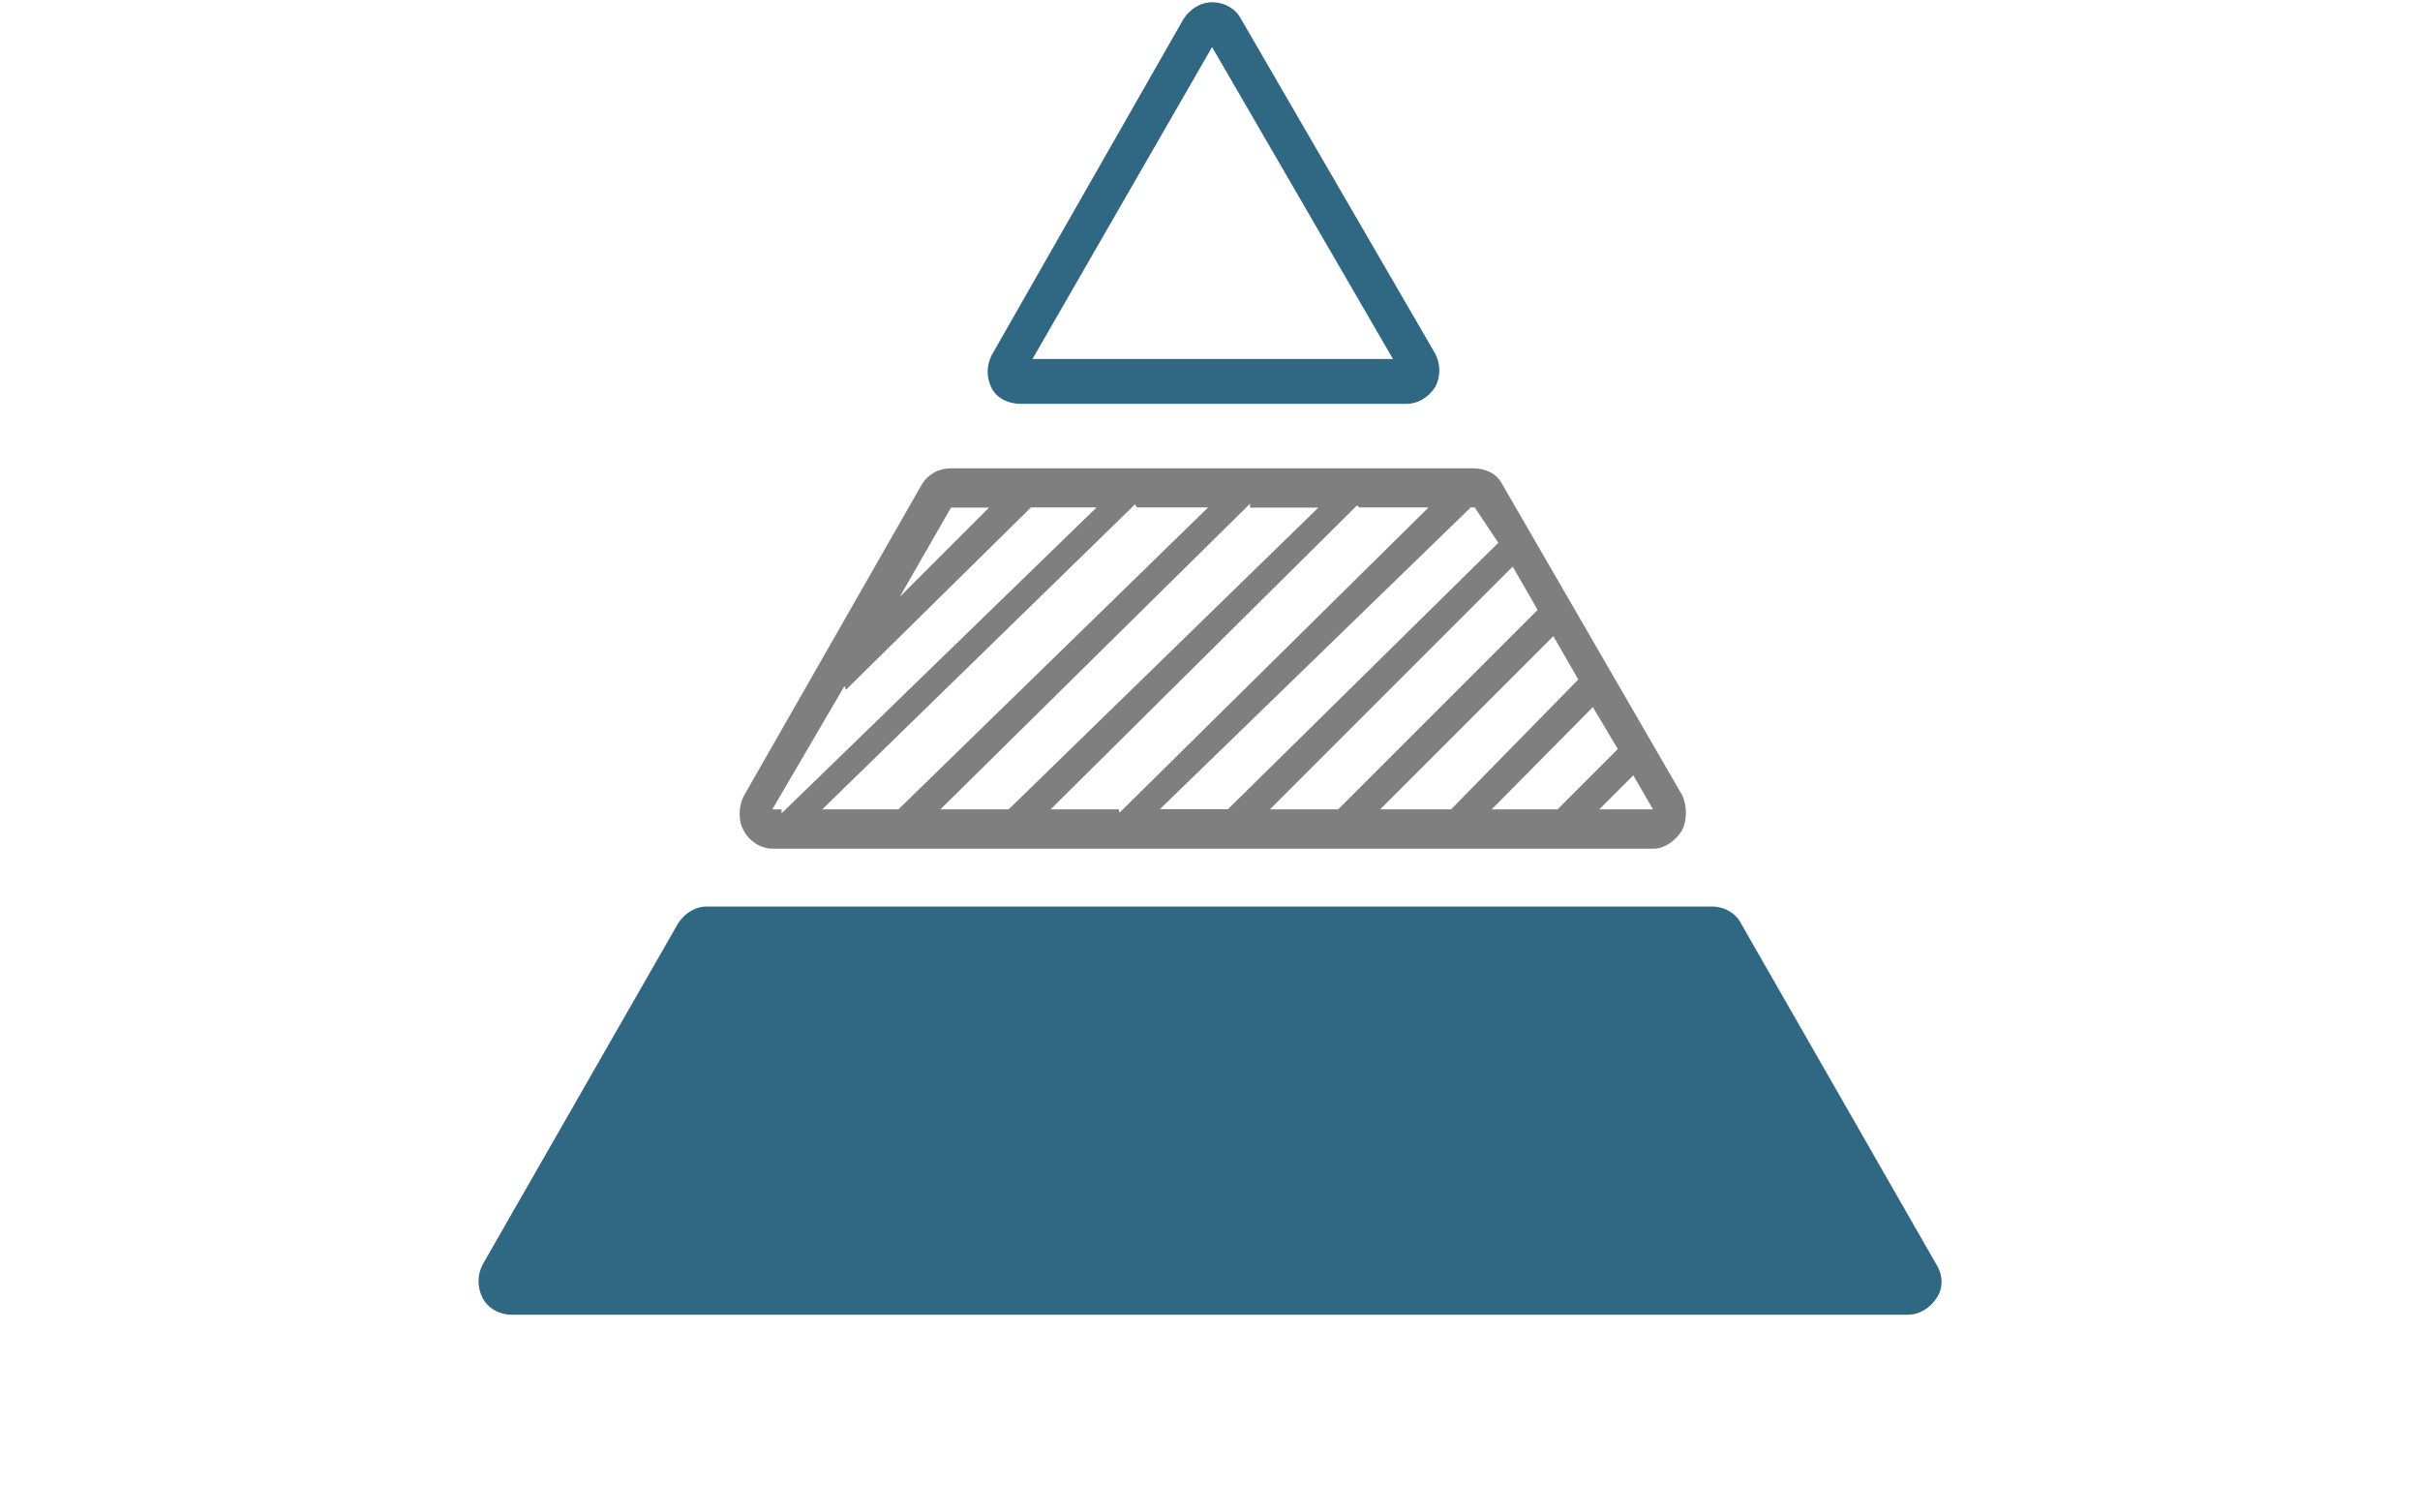<?xml version="1.0" encoding="utf-8"?>
<!-- Generator: Adobe Illustrator 19.2.1, SVG Export Plug-In . SVG Version: 6.00 Build 0)  -->
<svg version="1.1" id="Lager_1" xmlns="http://www.w3.org/2000/svg" xmlns:xlink="http://www.w3.org/1999/xlink" x="0px" y="0px"
	 viewBox="0 0 1280 800" style="enable-background:new 0 0 1280 800;" xml:space="preserve">
<style type="text/css">
	.st0{fill:#306783;}
	.st1{fill:#7F7F7F;}
</style>
<g>
	<g>
		<g>
			<path class="st0" d="M539.8,213.6h204.1c6.2,0,11.8-3.5,15.3-9c2.8-5.6,2.8-11.8,0-17.4l-102.7-177c-2.8-5.6-9-9-15.3-9
				c-6.2,0-11.8,3.5-15.3,9L524.5,187.9c-2.8,5.6-2.8,11.8,0,17.4C527.3,210.8,533.5,213.6,539.8,213.6z M641.1,24.9l95.7,165H546.1
				L641.1,24.9z M1024.3,669L920.9,488.5c-2.8-5.6-9-9-15.3-9H373.9c-6.2,0-11.8,3.5-15.3,9L255.2,669c-2.8,5.6-2.8,11.8,0,17.4
				c2.8,5.6,9,9,15.3,9h738.6c6.2,0,11.8-3.5,15.3-9C1027.8,681.5,1027.8,674.6,1024.3,669z"/>
		</g>
	</g>
	<path class="st1" d="M889.7,420.5L794.5,256c-2.8-5.6-9-8.3-15.3-8.3H503c-6.2,0-11.8,2.8-15.3,8.3l-94.4,165.2
		c-2.8,5.6-2.8,13.2,0,18c2.8,5.6,9,9.7,15.3,9.7h465.8c6.2,0,11.8-4.2,15.3-9.7C892.4,433.7,892.4,426,889.7,420.5z M503,268.5
		h20.1l-47.2,47.2L503,268.5z M413.4,428.1h-4.9l38.2-65.3l0.7,2.1l97.9-96.5H580L413.4,430.2L413.4,428.1z M434.9,428.1
		l165.2-161.1c0.7-0.7,0.7,1.4,1.4,1.4H639L475.2,428.1H434.9z M497.4,428.1l163.8-161.7v2.1h36.1L533.5,428.1H497.4z M591.8,428.1
		h-36.1l161.7-160.4c0.7-0.7,1.4,0.7,1.4,0.7h36.8L592.5,429.5C591.8,430.2,591.8,428.1,591.8,428.1z M613.4,428.1l164.5-159.7h2.1
		l12.5,18.7l-143,140.9H613.4z M671.7,428.1l128.4-128.4l13.2,22.9L707.8,428.1H671.7z M730,428.1l91.6-91.6l13.2,22.9l-67.3,68.7
		H730z M789,428.1l53.5-54.1l13.2,22.2l-31.9,31.9H789z M845.9,428.1l18-18l10.4,18H845.9z"/>
</g>
</svg>
